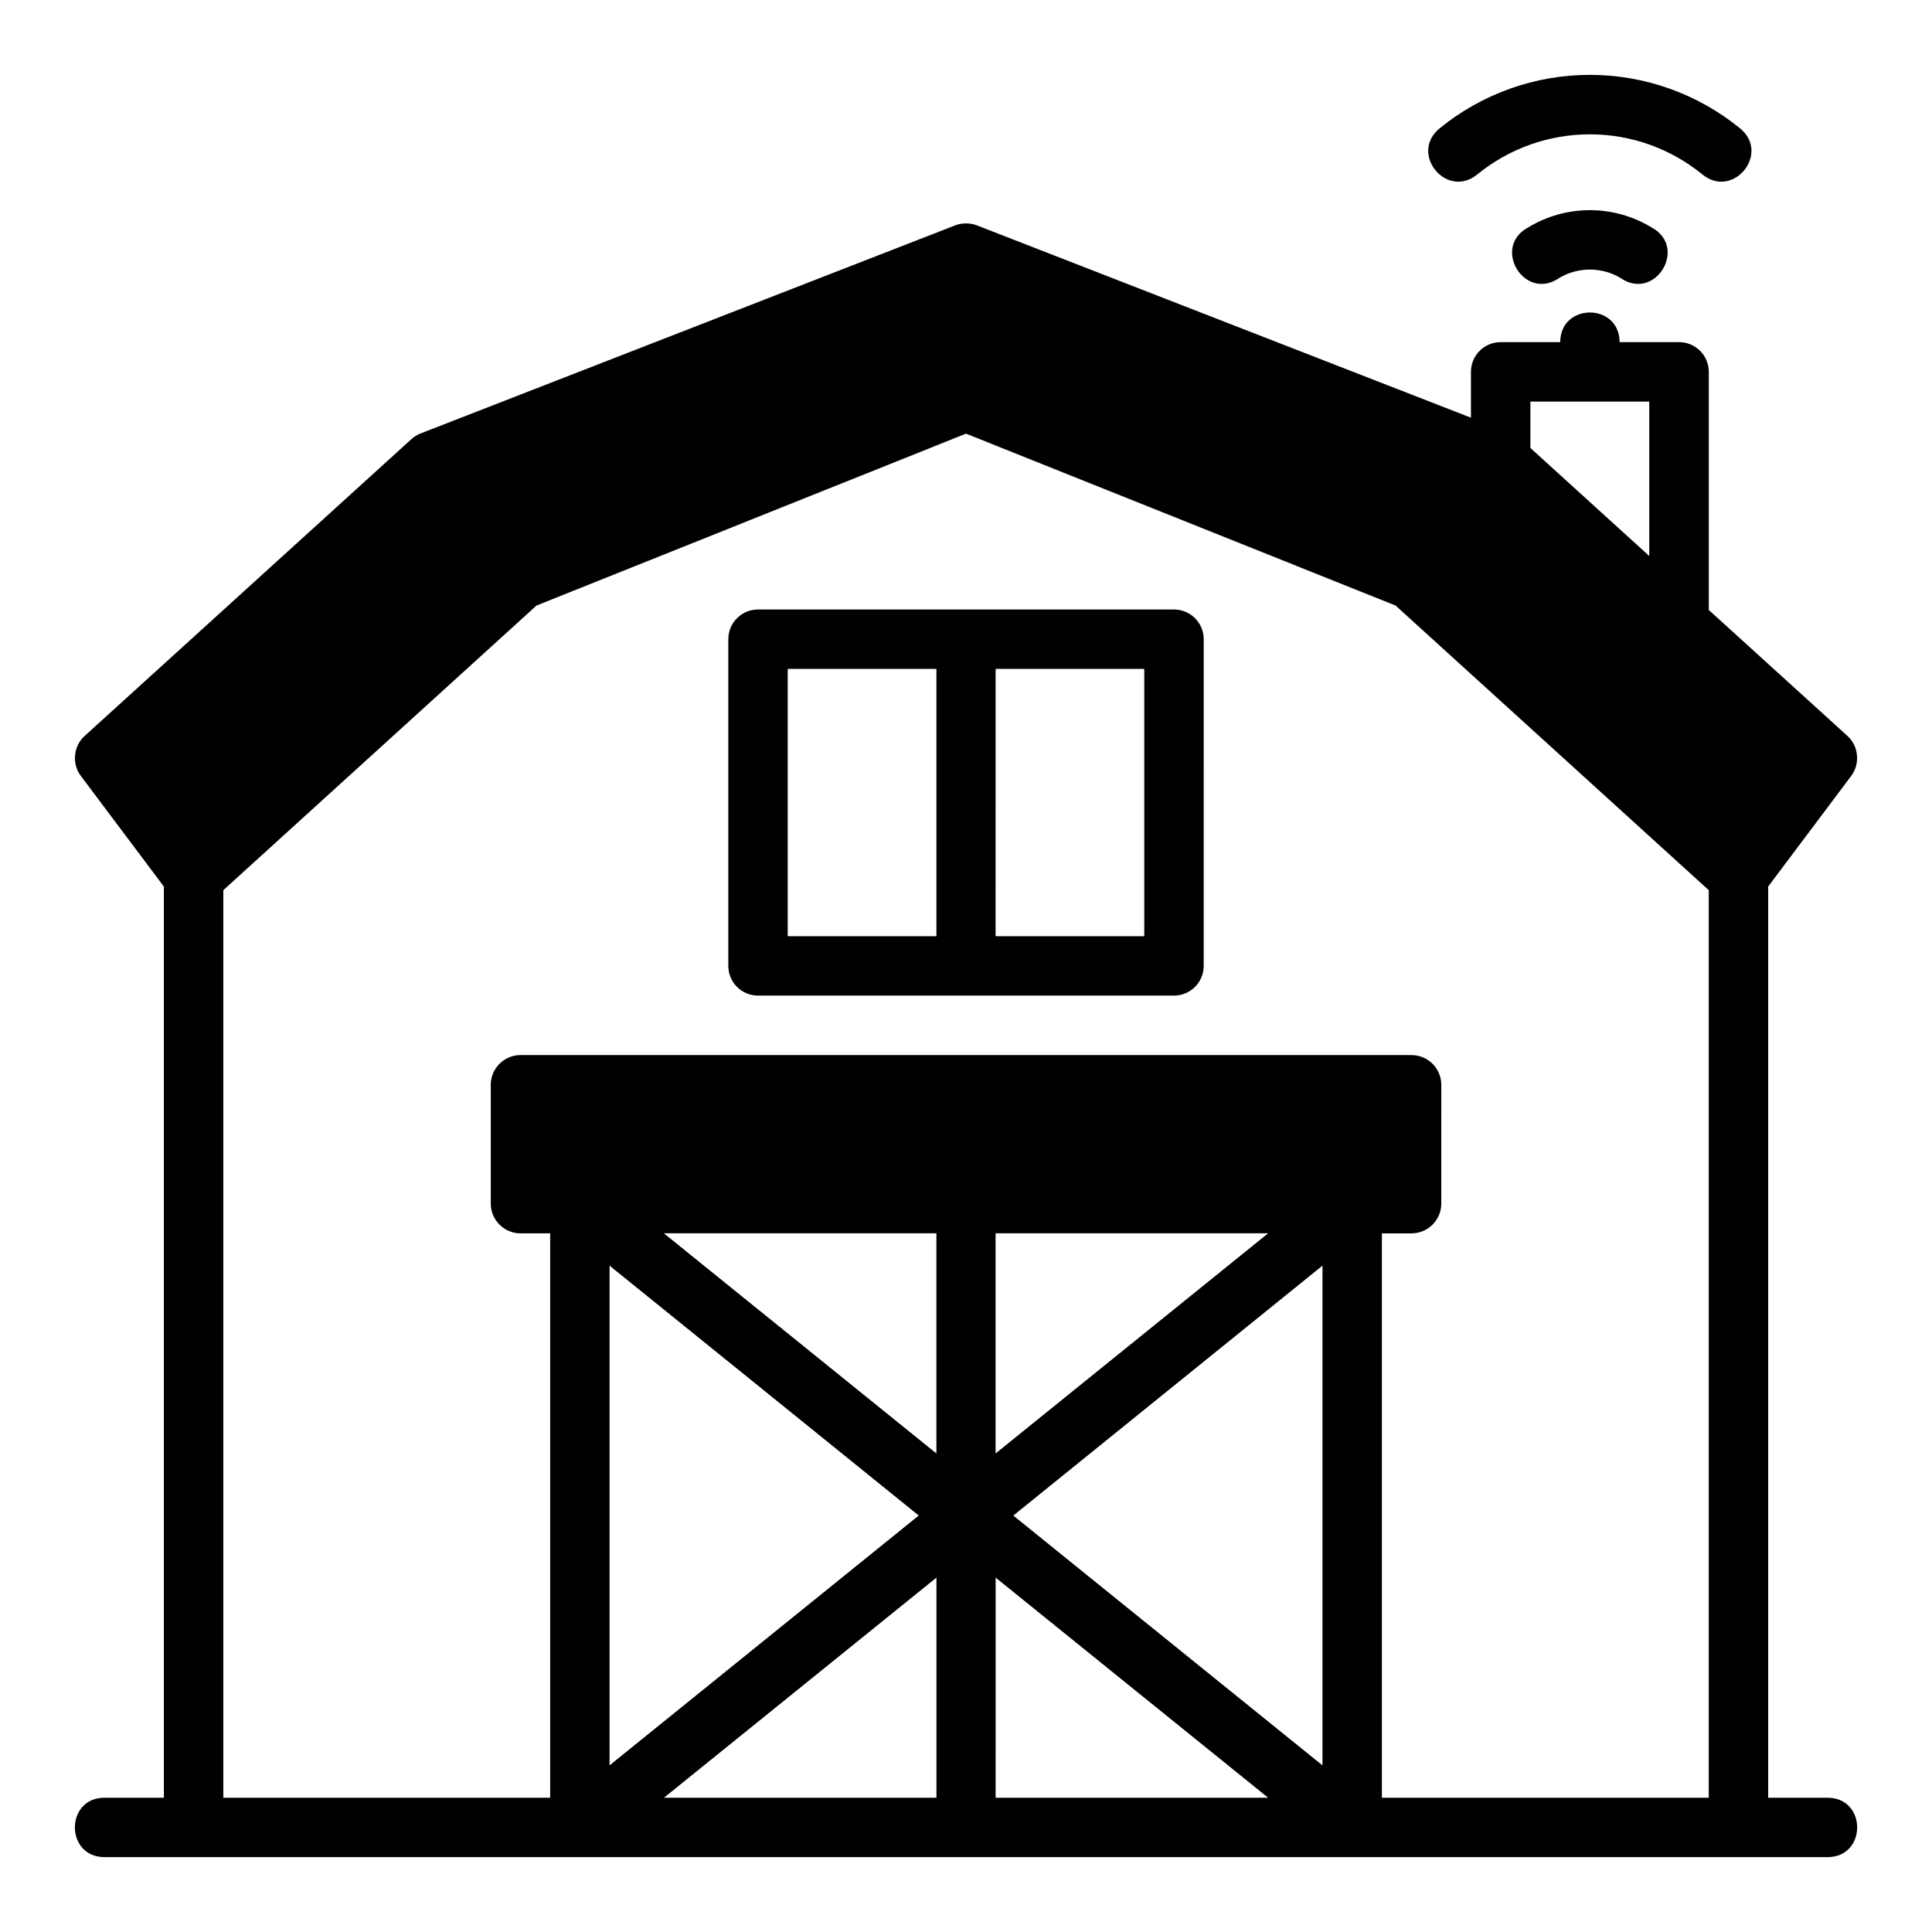 <?xml version="1.0" encoding="UTF-8"?>
<!-- Uploaded to: ICON Repo, www.svgrepo.com, Generator: ICON Repo Mixer Tools -->
<svg fill="#000000" width="800px" height="800px" version="1.1" viewBox="144 144 512 512" xmlns="http://www.w3.org/2000/svg">
 <path d="m565.33 163.84c-14.508 0-28.582 5.012-39.82 14.176-8.137 6.664 1.855 18.871 9.992 12.207 8.43-6.875 18.941-10.625 29.828-10.625s21.383 3.75 29.812 10.625c8.137 6.664 18.133-5.547 9.992-12.207-11.238-9.164-25.297-14.176-39.805-14.176zm0 35.855c-5.781 0-11.453 1.59-16.391 4.598-9.688 5.273-0.922 19.629 8.195 13.422 2.469-1.504 5.305-2.277 8.195-2.277s5.727 0.77 8.195 2.277c9.117 6.207 17.883-8.148 8.195-13.422-4.938-3.008-10.609-4.598-16.391-4.598zm-7.867 34.977h-15.73c-4.383-0.023-7.941 3.535-7.918 7.918l0.004 12.102-130.96-50.98c-0.906-0.348-1.875-0.508-2.848-0.508s-1.941 0.156-2.848 0.508l-141.68 55.148c-0.902 0.348-1.73 0.859-2.445 1.508l-86.637 78.691c-3.008 2.738-3.352 7.426-0.984 10.562l22.012 29.332v241.46h-15.695c-10.516-0.02-10.516 15.766 0 15.742l456.55 0.004c10.516 0.02 10.516-15.762 0-15.742h-15.699v-241.47l22.016-29.336c2.367-3.137 2.023-7.824-0.984-10.562l-36.914-33.531h0.148v-62.93c0.023-4.383-3.535-7.945-7.918-7.918h-15.73c-0.008-5.231-3.93-7.852-7.863-7.856-3.934 0.008-7.856 2.629-7.863 7.856zm-7.894 15.758h31.504v40.914l-31.504-28.629zm-149.57 8.488 113.84 45.555 82.996 75.43v240.51h-86.621v-149.56h7.871c4.324-0.016 7.856-3.535 7.871-7.856l0.004-31.488c0.016-4.348-3.523-7.887-7.871-7.902l-236.16-0.004c-4.348 0.02-7.887 3.559-7.871 7.906v31.488c0.016 4.324 3.547 7.84 7.871 7.856h7.871v149.57l-86.621-0.004v-240.51l82.996-75.43zm-55.086 46.605c-4.371-0.016-7.918 3.531-7.902 7.902v86.578c0.016 4.348 3.555 7.859 7.902 7.84h110.18c4.348 0.016 7.887-3.492 7.902-7.84l0.004-86.578c0.016-4.371-3.531-7.918-7.902-7.902zm7.844 15.742h39.406v70.836h-39.406zm55.09 0h39.402v70.836h-39.406zm-87.918 149.57h72.23v58.348zm87.914 0h72.23l-72.23 58.348zm-102.3 8.578 81.934 66.219-81.934 66.203zm188.93 0v132.43l-81.934-66.203zm-102.3 82.672v58.332h-72.215zm15.684 0 72.215 58.332h-72.219z"/>
</svg>